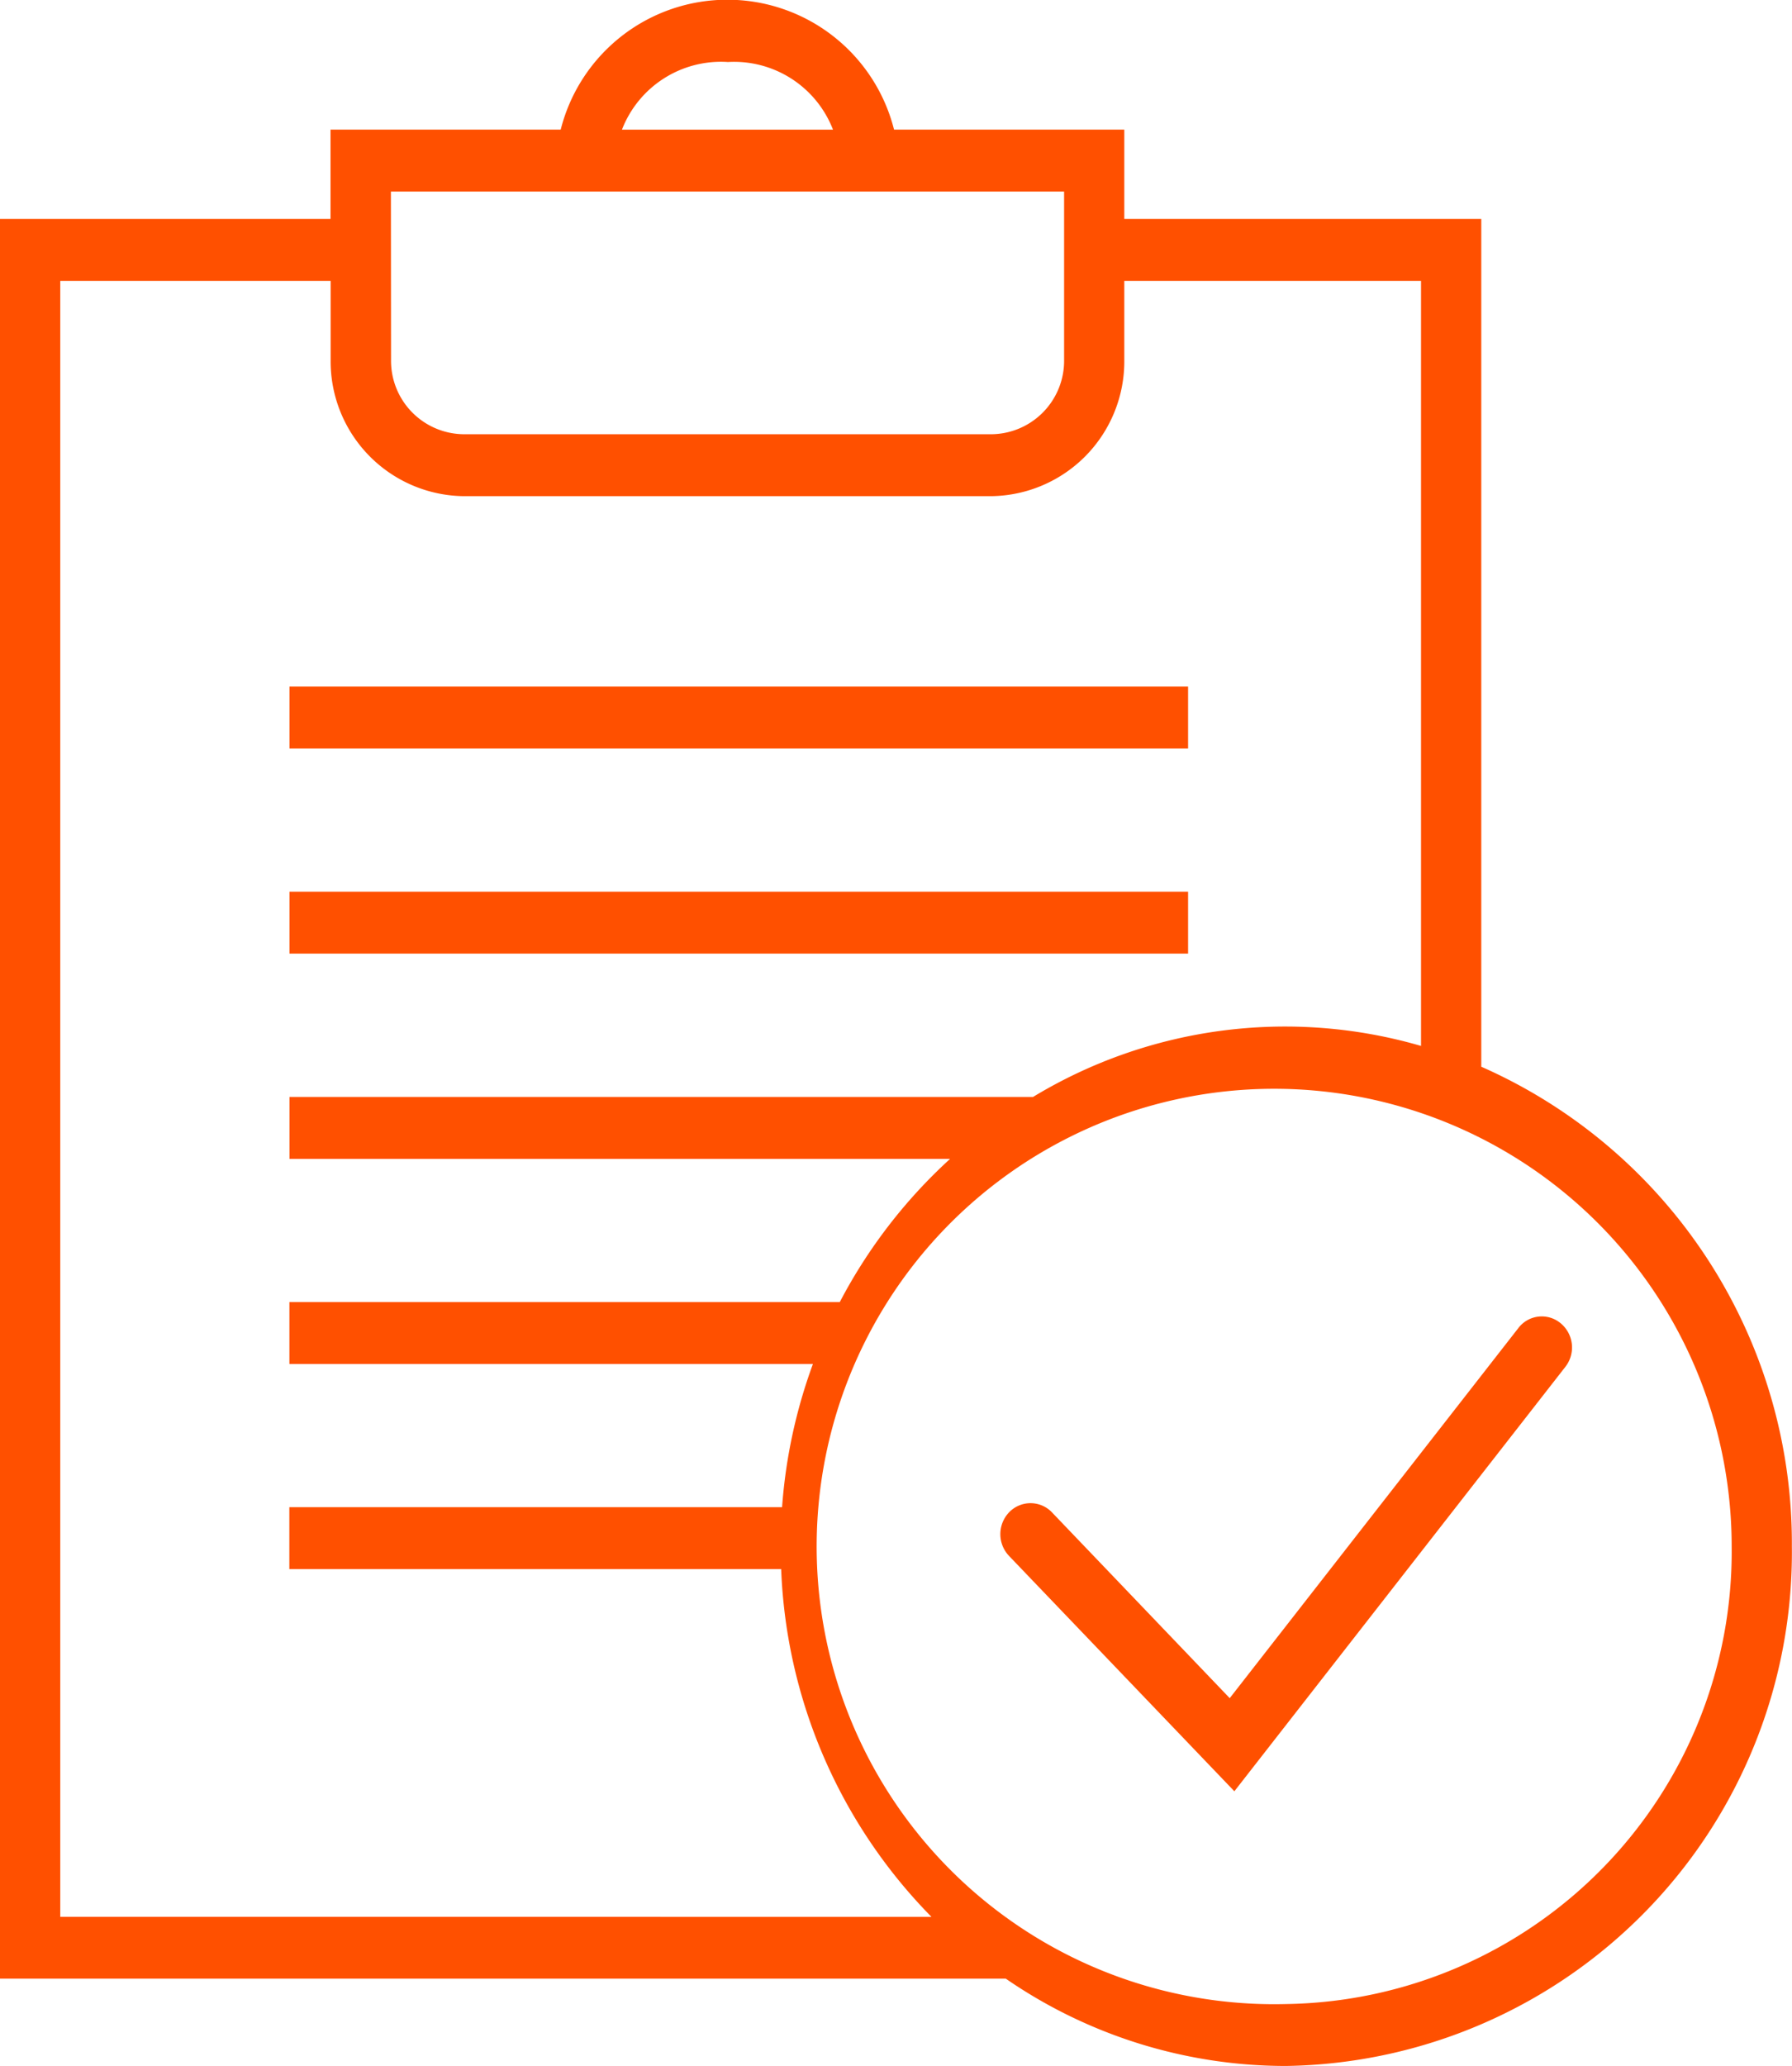 <svg xmlns="http://www.w3.org/2000/svg" width="27.418" height="31.596" viewBox="0 0 27.418 31.596">
  <g id="Groupe_10043" data-name="Groupe 10043" transform="translate(-176.598 -4355.47)">
    <g id="Groupe_10041" data-name="Groupe 10041">
      <path id="Tracé_11764" data-name="Tracé 11764" d="M3591.994,2186.673l-4.416,5.66-2.719-2.841a.454.454,0,0,0-.653-.005.483.483,0,0,0-.005.67l3.448,3.6,5.065-6.492a.481.481,0,0,0-.072-.665A.45.45,0,0,0,3591.994,2186.673Z" transform="translate(-3392.165 2189.108)" fill="#ff5000"/>
    </g>
    <rect id="Rectangle_4733" data-name="Rectangle 4733" width="13.749" height="0.947" transform="translate(181.027 4365.969)" fill="#ff5000"/>
    <rect id="Rectangle_4734" data-name="Rectangle 4734" width="13.749" height="0.947" transform="translate(181.027 4369.107)" fill="#ff5000"/>
    <path id="Tracé_11763" data-name="Tracé 11763" d="M3572.148,2158.507v-12.966h-5.462v-1.366h-3.523a2.63,2.63,0,0,0-5.1,0h-3.522v1.366h-5.059v26.913h15.391a7.553,7.553,0,0,0,4.286,1.335,7.856,7.856,0,0,0,7.741-7.949A7.966,7.966,0,0,0,3572.148,2158.507Zm-2.987,14.335a7,7,0,1,1,6.818-7A6.92,6.92,0,0,1,3569.161,2172.842Zm-8.547-29.7a1.622,1.622,0,0,1,1.615,1.034H3559A1.624,1.624,0,0,1,3560.614,2143.141Zm-5.149,1.981h10.3v2.573a1.123,1.123,0,0,1-1.108,1.138h-8.082a1.123,1.123,0,0,1-1.108-1.138Zm-5.059,26.385v-25.019h4.137v1.207a2.061,2.061,0,0,0,2.03,2.085h8.082a2.061,2.061,0,0,0,2.031-2.085v-1.207h4.54v11.7a7.445,7.445,0,0,0-5.936.78h-11.377v.948h10.107a7.959,7.959,0,0,0-1.687,2.189h-8.421v.947h8.01a8.016,8.016,0,0,0-.472,2.19h-7.539v.947h7.525a8.016,8.016,0,0,0,2.3,5.319Z" transform="translate(-3372.886 2213.277)" fill="#ff5000"/>
  </g>
</svg>
